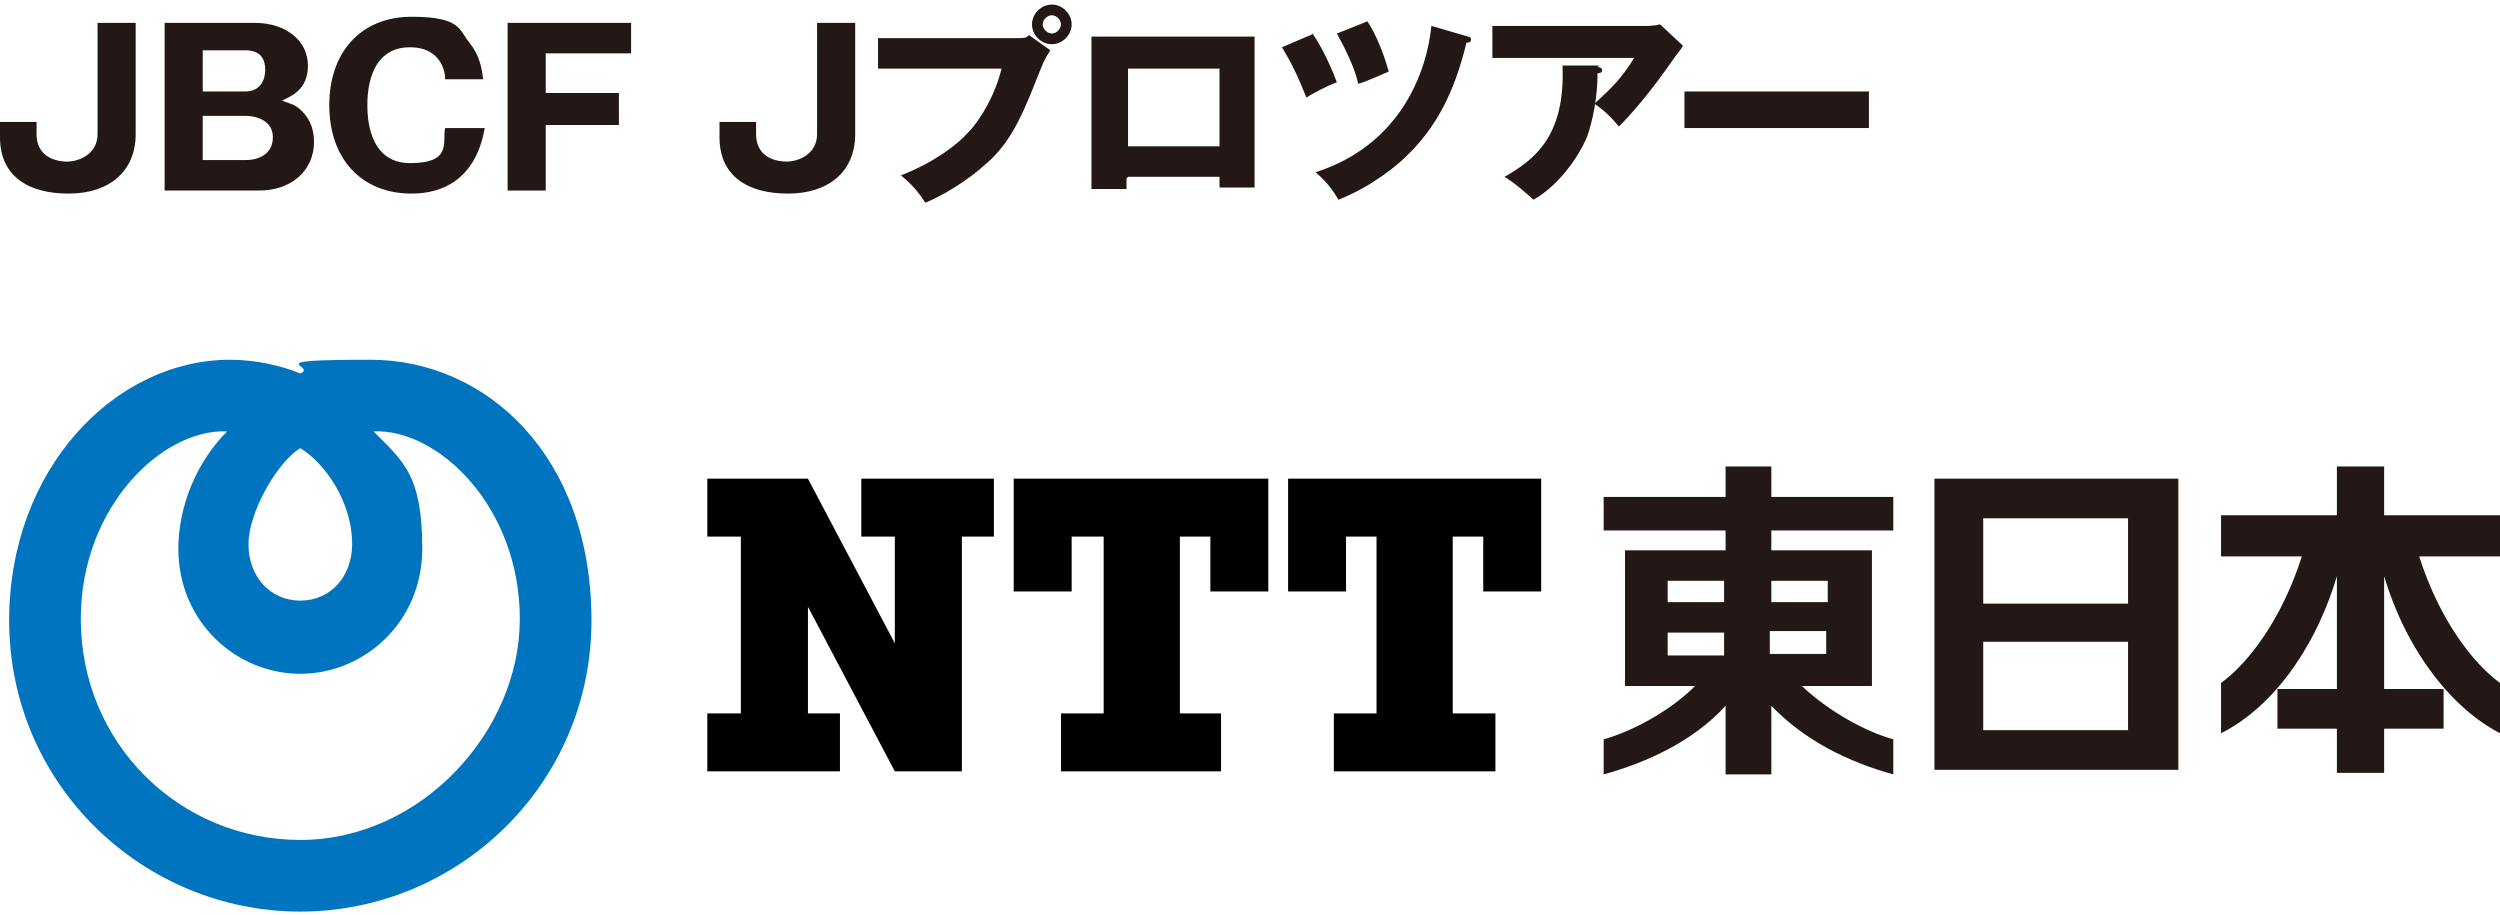 <?xml version="1.0" encoding="UTF-8"?>
<svg xmlns="http://www.w3.org/2000/svg" width="164" height="60" version="1.1" viewBox="0 0 164 60">
  <defs>
    <style>
      .cls-1 {
        fill: #231815;
      }

      .cls-2 {
        fill: #0074be;
      }
    </style>
  </defs>
  <!-- Generator: Adobe Illustrator 28.6.0, SVG Export Plug-In . SVG Version: 1.2.0 Build 709)  -->
  <g>
    <g id="_レイヤー_1" data-name="レイヤー_1">
      <g>
        <g>
          <path class="cls-1" d="M8.9,8.8c0,2.5-1.8,3.9-4.4,3.9S0,11.6,0,9v-1h2.4v.8c0,1.8,1.8,1.8,2,1.8.8,0,2-.5,2-1.8V1.5h2.5v7.4Z"/>
          <path class="cls-1" d="M10.8,12.4V1.5h5.9c2.1,0,3.5,1.2,3.5,2.8s-1.1,2-1.7,2.3c.5.2.7.2,1.1.5.6.5,1,1.2,1,2.2,0,1.9-1.5,3.2-3.6,3.2h-6.2ZM13.3,6h2.8c1,0,1.3-.8,1.3-1.4s-.2-1.3-1.3-1.3h-2.8v2.7ZM13.3,10.5h2.8c.9,0,1.8-.4,1.8-1.5s-1.1-1.4-1.8-1.4h-2.8v2.9Z"/>
          <path class="cls-1" d="M31.8,8.4c-.6,3.4-2.8,4.3-4.8,4.3-3.3,0-5.4-2.3-5.4-5.8s2.1-5.8,5.4-5.8,3.1.9,3.8,1.7c.7.9.8,1.7.9,2.4h-2.5c0-.8-.5-2.1-2.3-2.1-2.8,0-2.8,3.2-2.8,3.8s0,3.8,2.8,3.8,2.1-1.4,2.3-2.3h2.5Z"/>
          <path class="cls-1" d="M40.6,6.2v2h-4.8v4.3h-2.5V1.5h8.1v2h-5.6v2.6h4.8Z"/>
          <path class="cls-1" d="M56.1,8.8c0,2.5-1.8,3.9-4.4,3.9s-4.5-1.1-4.5-3.7v-1h2.4v.8c0,1.8,1.8,1.8,2,1.8.8,0,2-.5,2-1.8V1.5h2.5v7.4Z"/>
          <path class="cls-1" d="M66.8,2.5c.4,0,.5,0,.7-.2l1.4,1c-.4.6-.5.9-.9,1.9-1.1,2.8-1.9,4.4-3.5,5.7-.3.3-1.9,1.6-3.8,2.4-.5-.8-1-1.3-1.6-1.8,2.1-.8,3.7-2,4.4-2.8.8-.8,1.8-2.5,2.2-4.2h-8.1v-2h9.1ZM70.3,1.6c0,.7-.6,1.3-1.3,1.3s-1.3-.6-1.3-1.3.6-1.3,1.3-1.3,1.3.6,1.3,1.3ZM68.4,1.6c0,.3.3.6.6.6s.6-.3.6-.6-.3-.6-.6-.6-.6.3-.6.6Z"/>
          <path class="cls-1" d="M73.9,11.7v.7h-2.3V2.4h10.7v9.9h-2.3v-.7h-6ZM80,9.6v-5.1h-6v5.1h6Z"/>
          <path class="cls-1" d="M86.1,2.2c.7,1,1.3,2.4,1.6,3.2-.6.2-1.7.8-2,1-.6-1.5-1-2.3-1.6-3.3l2.1-.9ZM96.2,2.4c.1,0,.3,0,.3.2,0,.2-.2.2-.3.2-.8,3.3-2,5.6-4,7.5-.4.4-2.1,1.9-4.4,2.8-.4-.7-.9-1.3-1.5-1.8,5.6-1.8,7.3-6.6,7.6-9.6l2.4.7ZM89.7,1.4c.6.9,1.1,2.2,1.4,3.3-.3.1-1.3.6-2,.8-.2-1-.9-2.4-1.4-3.3l2-.8Z"/>
          <path class="cls-1" d="M108.1,1.7c0,0,.4,0,.8-.1l1.5,1.4c-.1.2-.2.3-.5.7-1.8,2.6-3,3.9-3.7,4.6-.5-.6-.9-1-1.6-1.5,1.2-1.1,1.8-1.7,2.6-3h-9.3V1.7h10.2ZM104.8,4.4c0,0,.3,0,.3.2s-.2.2-.3.2c0,1.5-.3,3.1-.7,4.2-.6,1.4-1.9,3.2-3.5,4.1-.7-.6-1.1-1-1.9-1.5,1.9-1.1,4-2.6,3.8-7.3h2.4Z"/>
          <path class="cls-1" d="M122.6,6v2.4h-12.1v-2.4h12.1Z"/>
        </g>
        <g>
          <path class="cls-2" d="M.6,40.7c0,10.8,8.8,19.1,19.1,19.1s19.1-8.3,19.1-19.1-6.9-17.1-14.5-17.1-3.4.4-4.6.9c-1.2-.5-2.9-.9-4.6-.9-7.6,0-14.5,7.2-14.5,17.1ZM23.1,35.7c0,2.1-1.4,3.7-3.4,3.7s-3.4-1.6-3.4-3.7,1.9-5.4,3.4-6.3c1.5.9,3.4,3.4,3.4,6.3ZM5.3,40.6c0-7.4,5.4-12.5,9.6-12.3-2,2-3.2,4.9-3.2,7.7,0,4.8,3.8,8.2,8,8.2s8-3.4,8-8.2-1.2-5.7-3.2-7.7c4.2-.2,9.6,4.9,9.6,12.3s-6.5,14.5-14.4,14.5-14.4-6.3-14.4-14.5Z"/>
          <g>
            <g>
              <path class="cls-1" d="M124.2,34.8v-2.2h-8v-2h-3v2h-8v2.2h8v1.3h-6.6v8.9h4.6c-1.7,1.7-4.2,3-6,3.5v2.3c2.9-.8,5.9-2.2,8-4.5v4.5h3v-4.5c2.2,2.3,5.1,3.7,8,4.5v-2.3c-1.8-.5-4.2-1.8-6-3.5h4.6v-8.9h-6.6v-1.3h8ZM113.1,38.1v1.4h-3.7v-1.4h3.7ZM109.4,41.5h3.7v1.5h-3.7v-1.5ZM116.1,42.9v-1.5h3.7v1.5h-3.7ZM119.9,38.1v1.4h-3.7v-1.4h3.7Z"/>
              <path class="cls-1" d="M126.9,31.4v19.1h16v-19.1h-16ZM139.6,34v5.6h-9.5v-5.6h9.5ZM130.1,47.9v-5.8h9.5v5.8h-9.5Z"/>
              <path class="cls-1" d="M164,33.8h-7.6v-3.2h-3.1v3.2h-7.6v2.7h5.3c-1.3,4.1-3.5,7-5.3,8.3v3.3c3.2-1.6,6.1-5.3,7.6-10.3v7.4h-3.9v2.6h3.9v2.9h3.1v-2.9h3.9v-2.6h-3.9v-7.4c1.5,5,4.5,8.7,7.6,10.3v-3.3c-1.8-1.3-4-4.2-5.3-8.3h5.3v-2.7Z"/>
            </g>
            <g>
              <polygon points="56.5 31.4 56.5 35.2 58.7 35.2 58.7 42.2 53 31.4 46.4 31.4 46.4 35.2 48.6 35.2 48.6 46.8 46.4 46.8 46.4 50.6 55.1 50.6 55.1 46.8 53 46.8 53 39.8 58.7 50.6 63.1 50.6 63.1 35.2 65.2 35.2 65.2 31.4 56.5 31.4"/>
              <polygon points="83.2 38.8 83.2 31.4 66.5 31.4 66.5 38.8 70.3 38.8 70.3 35.2 72.4 35.2 72.4 46.8 69.6 46.8 69.6 50.6 80.1 50.6 80.1 46.8 77.4 46.8 77.4 35.2 79.4 35.2 79.4 38.8 83.2 38.8"/>
              <polygon points="101.1 38.8 101.1 31.4 84.5 31.4 84.5 38.8 88.3 38.8 88.3 35.2 90.3 35.2 90.3 46.8 87.5 46.8 87.5 50.6 98.1 50.6 98.1 46.8 95.3 46.8 95.3 35.2 97.3 35.2 97.3 38.8 101.1 38.8"/>
            </g>
          </g>
        </g>
      </g>
    </g>
  </g>
</svg>